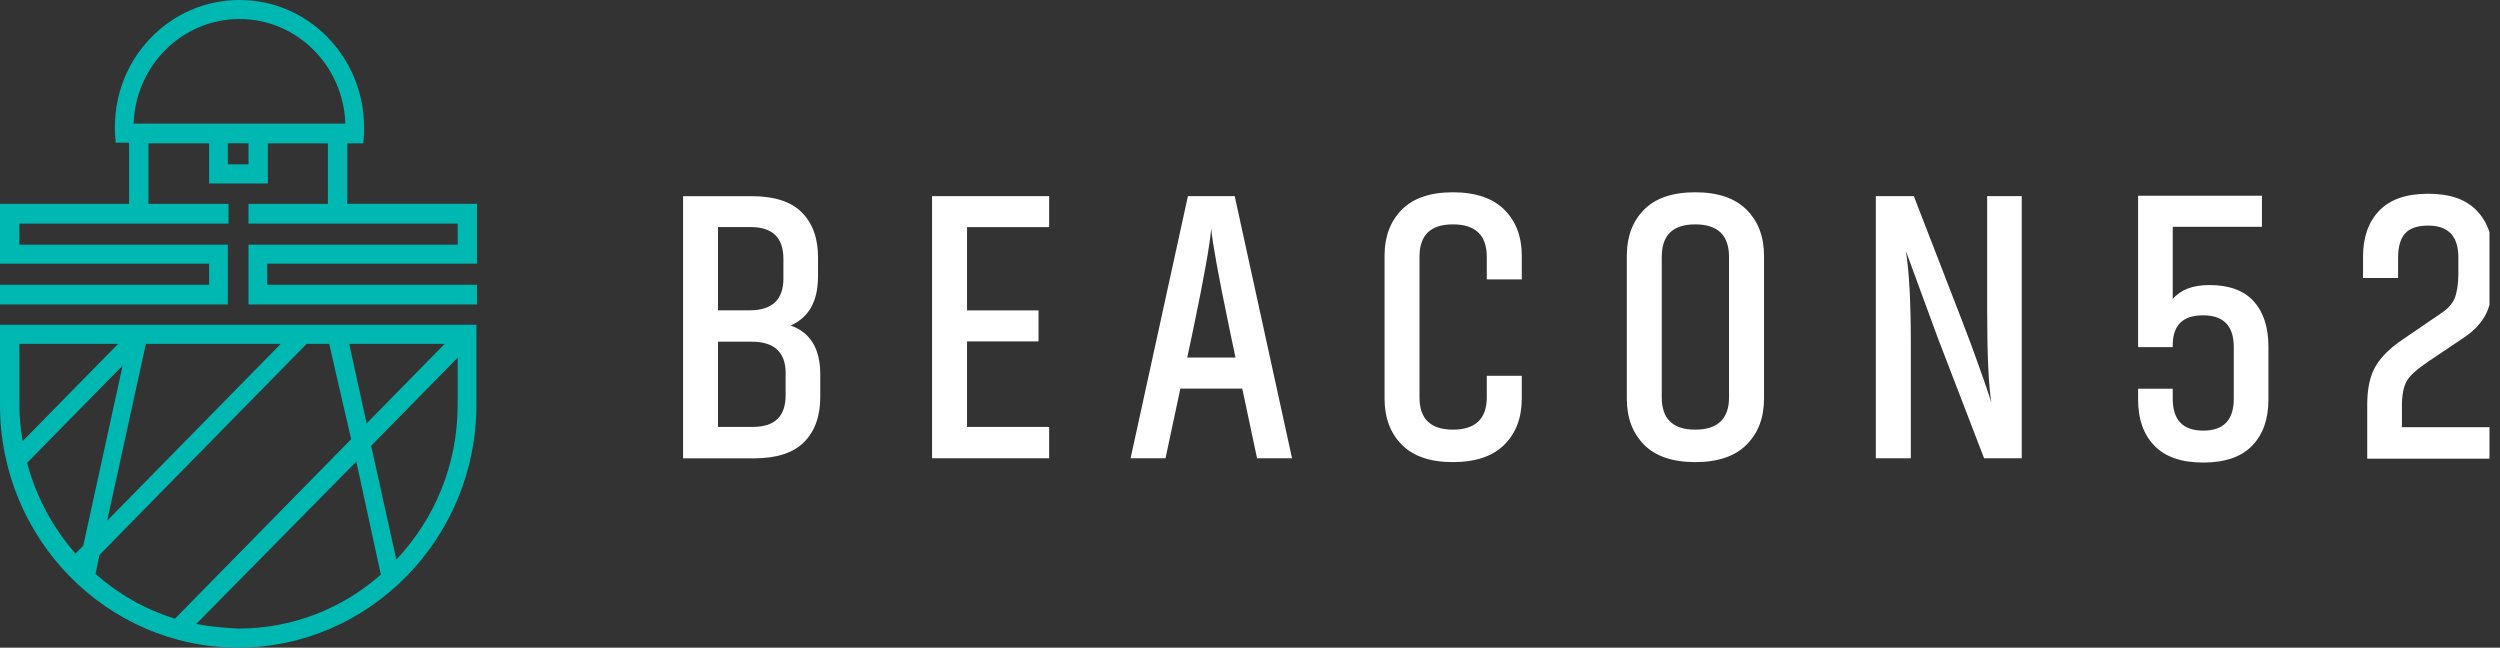 <svg width="193" height="50" viewBox="0 0 193 50" fill="none" xmlns="http://www.w3.org/2000/svg">
    <rect x="0" y="0" width="193" height="50" fill="#333333" stroke="none"/>
    <g clip-path="url(#clip0_241_319)">
        <path d="M1.496 26.546H9.121L1.746 34.057C1.596 33.145 1.496 32.18 1.496 31.265V26.543V26.546ZM30.595 43.195L28.653 34.414L35.331 27.612V31.268C35.331 35.886 33.536 40.101 30.595 43.198M15.15 48.169L27.507 35.631L29.401 44.362C26.46 46.952 22.624 48.525 18.437 48.525C17.291 48.473 16.197 48.372 15.15 48.169ZM6.427 42.129L5.83 42.737C4.087 40.758 2.79 38.371 2.093 35.732L9.468 28.22L6.427 42.129ZM8.273 40.199L11.262 26.546H21.677L8.273 40.199ZM26.958 26.546H34.332L28.303 32.687L26.958 26.546ZM27.109 33.907L13.506 47.763C11.214 47.054 9.172 45.886 7.377 44.313L7.676 42.842L23.67 26.549H25.414L27.109 33.91V33.907ZM0 31.265C0 41.619 8.273 49.997 18.389 49.997C28.505 49.997 36.778 41.569 36.778 31.265V25.071H0V31.265Z" fill="#00B8B2"/>
        <path d="M10.315 9.54C10.466 5.073 14.052 1.469 18.489 1.469C22.925 1.469 26.512 5.073 26.662 9.54H10.318H10.315ZM19.185 12.686H17.59V11.061H19.185V12.686ZM36.827 20.352V15.734H26.81V11.064H28.056V10.861C28.107 10.505 28.107 10.2 28.107 9.847C28.107 4.415 23.821 0 18.489 0C13.156 0 8.87 4.415 8.87 9.798C8.87 10.154 8.87 10.508 8.922 10.812V11.014H9.968V15.737H0V20.355H16.145V21.98H0V23.504H17.59V18.886H1.496V17.261H17.641V15.737H11.461V11.067H16.145V14.164H20.678V11.067H25.314V15.737H19.185V17.261H35.331V18.886H19.185V23.504H36.827V21.98H20.63V20.355H36.827V20.352Z" fill="#00B8B2"/>
        <path d="M149.509 25.842L147.136 19.386C147.391 20.979 147.516 23.349 147.516 26.501V35.379H144.814V15.141H147.747L151.415 24.616C151.924 25.931 152.373 27.128 152.752 28.207C153.131 29.281 153.395 30.03 153.529 30.445L153.733 31.077C153.52 29.776 153.409 27.387 153.409 23.9V15.141H156.078V35.379H153.173L149.505 25.842H149.509ZM133.481 19.834C133.481 18.161 132.612 17.322 130.872 17.322C129.133 17.322 128.287 18.161 128.287 19.834V30.686C128.287 32.339 129.152 33.169 130.872 33.169C132.593 33.169 133.481 32.339 133.481 30.686V19.834ZM136.183 30.77C136.183 32.25 135.729 33.437 134.832 34.333C133.935 35.228 132.612 35.675 130.872 35.675C129.133 35.675 127.81 35.228 126.922 34.333C126.034 33.437 125.59 32.25 125.59 30.77V19.739C125.59 18.269 126.034 17.077 126.922 16.187C127.806 15.291 129.124 14.844 130.872 14.844C132.621 14.844 133.93 15.291 134.832 16.187C135.729 17.082 136.183 18.269 136.183 19.739V30.77ZM117.481 29.013V30.77C117.481 32.25 117.032 33.437 116.135 34.333C115.233 35.228 113.91 35.675 112.166 35.675C110.422 35.675 109.113 35.228 108.22 34.333C107.332 33.437 106.888 32.25 106.888 30.77V19.739C106.888 18.269 107.332 17.077 108.22 16.187C109.109 15.291 110.427 14.844 112.166 14.844C113.905 14.844 115.228 15.291 116.135 16.187C117.032 17.082 117.481 18.269 117.481 19.739V21.568H114.78V19.834C114.78 18.161 113.91 17.322 112.166 17.322C110.422 17.322 109.585 18.161 109.585 19.834V30.686C109.585 32.339 110.45 33.169 112.166 33.169C113.882 33.169 114.78 32.339 114.78 30.686V29.013H117.481ZM95.38 27.604L94.885 25.243C94.066 21.299 93.603 18.764 93.506 17.647C93.391 18.962 92.933 21.497 92.155 25.243L91.656 27.604H95.38ZM95.912 29.998H91.124L89.977 35.379H87.28L91.707 15.141H95.319L99.746 35.379H97.045L95.902 29.998H95.912ZM80.994 35.379H71.955V15.141H80.994V17.534H74.656V23.962H80.175V26.355H74.656V32.961H80.994V35.379ZM60.654 28.829C60.654 27.199 59.78 26.379 58.041 26.379H55.428V32.957H58.129C59.813 32.957 60.65 32.142 60.65 30.506V28.829H60.654ZM55.428 17.53V23.957H57.865C59.605 23.957 60.479 23.142 60.479 21.506V19.98C60.479 18.349 59.637 17.53 57.958 17.53H55.432H55.428ZM63.148 21.36C63.148 23.255 62.445 24.508 61.038 25.13C62.565 25.667 63.324 26.925 63.324 28.895V30.657C63.324 32.132 62.907 33.291 62.075 34.13C61.242 34.964 59.961 35.383 58.221 35.383H52.735V15.145H58.046C59.785 15.145 61.075 15.565 61.904 16.403C62.736 17.237 63.152 18.397 63.152 19.872V21.365L63.148 21.36Z" fill="white"/>
        <path d="M167.735 26.562V26.798H165.061V15.112H174.622V17.511H167.735V23.085C168.341 22.364 169.289 22.006 170.561 22.006C172.092 22.006 173.23 22.425 173.993 23.264C174.743 24.103 175.122 25.262 175.122 26.741V30.85C175.122 32.349 174.706 33.536 173.873 34.398C173.04 35.27 171.778 35.709 170.089 35.709C168.401 35.709 167.143 35.27 166.31 34.398C165.473 33.532 165.061 32.349 165.061 30.85V30.012H167.735V30.784C167.735 32.424 168.516 33.244 170.089 33.244C171.662 33.244 172.448 32.424 172.448 30.784V26.798C172.448 25.163 171.662 24.343 170.089 24.343C168.516 24.343 167.776 25.083 167.735 26.562Z" fill="white"/>
        <path d="M187.459 27.915C186.594 28.494 186.038 28.999 185.793 29.427C185.553 29.856 185.428 30.492 185.428 31.331V32.98H192.547V35.407H182.75V31.237C182.75 29.997 182.967 29.008 183.397 28.273C183.832 27.533 184.549 26.831 185.544 26.171L188.398 24.221C188.948 23.867 189.309 23.471 189.489 23.052C189.665 22.633 189.767 22.029 189.785 21.252V19.876C189.785 18.236 189.013 17.416 187.459 17.416C186.612 17.416 186.02 17.624 185.664 18.034C185.308 18.444 185.132 19.061 185.132 19.881V21.464H182.426V19.815C182.426 18.316 182.842 17.134 183.675 16.267C184.512 15.39 185.77 14.957 187.459 14.957C189.147 14.957 190.373 15.39 191.21 16.267C192.043 17.138 192.459 18.316 192.459 19.815V21.497C192.44 22.619 192.265 23.518 191.932 24.211C191.594 24.899 191.03 25.516 190.225 26.054L187.459 27.915Z" fill="white"/>
    </g>
    <defs>
        <clipPath id="clip0_241_319">
            <rect width="192.188" height="50" fill="white"/>
        </clipPath>
    </defs>
</svg>
